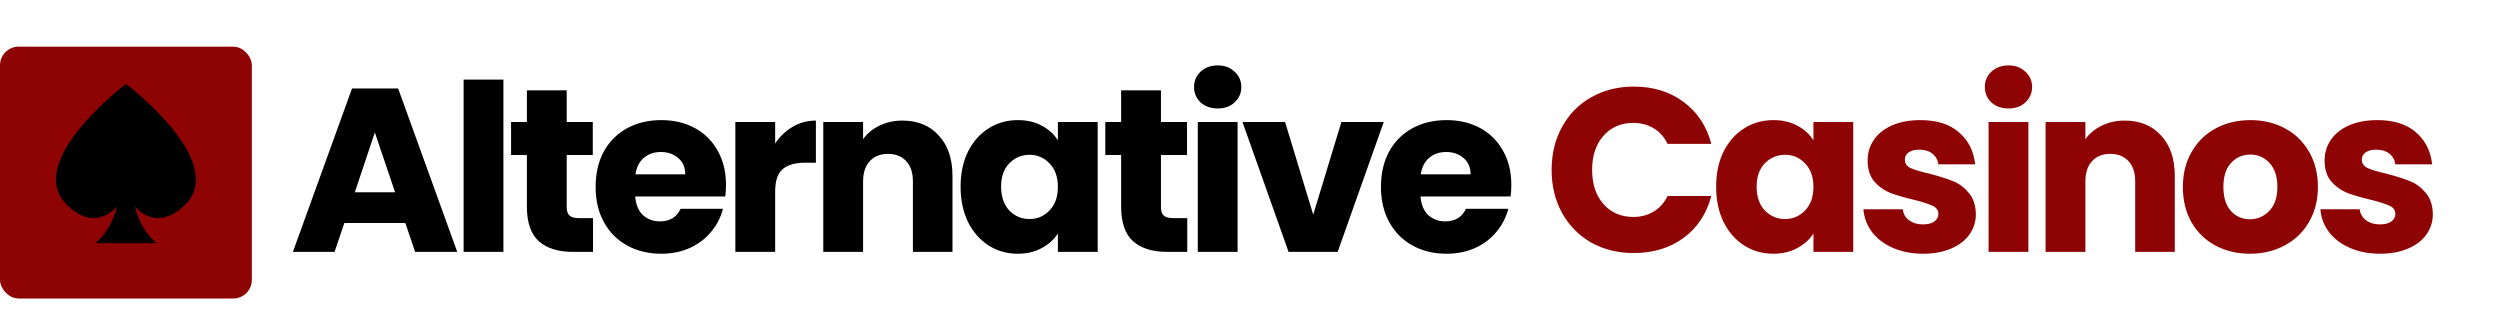 <svg width="268" height="35" viewBox="0 0 268 35" fill="none" xmlns="http://www.w3.org/2000/svg">
<path d="M43.452 23.906H36.914L35.866 27H31.399L37.738 9.482H42.679L49.017 27H44.5L43.452 23.906ZM42.354 20.612L40.183 14.198L38.037 20.612H42.354ZM53.966 8.534V27H49.699V8.534H53.966ZM63.571 23.382V27H61.4C59.853 27 58.647 26.626 57.782 25.877C56.917 25.112 56.484 23.872 56.484 22.159V16.619H54.787V13.075H56.484V9.682H60.751V13.075H63.546V16.619H60.751V22.209C60.751 22.625 60.851 22.924 61.051 23.107C61.251 23.29 61.583 23.382 62.049 23.382H63.571ZM77.826 19.813C77.826 20.212 77.802 20.628 77.752 21.061H68.094C68.161 21.926 68.435 22.591 68.918 23.057C69.417 23.506 70.024 23.731 70.739 23.731C71.804 23.731 72.544 23.282 72.96 22.383H77.502C77.269 23.298 76.845 24.122 76.229 24.854C75.63 25.586 74.874 26.16 73.959 26.576C73.043 26.992 72.02 27.2 70.889 27.2C69.525 27.2 68.311 26.909 67.246 26.326C66.181 25.744 65.349 24.912 64.75 23.831C64.151 22.749 63.852 21.485 63.852 20.038C63.852 18.59 64.143 17.326 64.725 16.245C65.324 15.163 66.156 14.331 67.221 13.749C68.286 13.167 69.508 12.876 70.889 12.876C72.237 12.876 73.434 13.159 74.483 13.724C75.531 14.29 76.346 15.097 76.928 16.145C77.527 17.193 77.826 18.416 77.826 19.813ZM73.46 18.69C73.46 17.958 73.21 17.376 72.711 16.943C72.212 16.511 71.588 16.294 70.839 16.294C70.124 16.294 69.517 16.503 69.018 16.918C68.535 17.334 68.236 17.925 68.119 18.69H73.46ZM83.097 15.396C83.596 14.631 84.22 14.032 84.969 13.599C85.717 13.15 86.549 12.926 87.464 12.926V17.442H86.291C85.227 17.442 84.428 17.675 83.896 18.141C83.363 18.59 83.097 19.389 83.097 20.537V27H78.83V13.075H83.097V15.396ZM96.741 12.926C98.371 12.926 99.669 13.458 100.634 14.523C101.615 15.571 102.106 17.018 102.106 18.865V27H97.864V19.439C97.864 18.507 97.622 17.784 97.14 17.268C96.657 16.752 96.009 16.494 95.193 16.494C94.378 16.494 93.729 16.752 93.247 17.268C92.764 17.784 92.523 18.507 92.523 19.439V27H88.256V13.075H92.523V14.922C92.956 14.306 93.538 13.824 94.27 13.475C95.002 13.109 95.826 12.926 96.741 12.926ZM102.975 20.013C102.975 18.582 103.241 17.326 103.773 16.245C104.322 15.163 105.063 14.331 105.994 13.749C106.926 13.167 107.966 12.876 109.114 12.876C110.095 12.876 110.952 13.075 111.684 13.475C112.433 13.874 113.007 14.398 113.406 15.047V13.075H117.673V27H113.406V25.029C112.99 25.677 112.408 26.201 111.659 26.601C110.927 27 110.07 27.2 109.089 27.2C107.958 27.2 106.926 26.909 105.994 26.326C105.063 25.727 104.322 24.887 103.773 23.806C103.241 22.708 102.975 21.444 102.975 20.013ZM113.406 20.038C113.406 18.973 113.106 18.133 112.508 17.517C111.925 16.902 111.21 16.594 110.361 16.594C109.513 16.594 108.789 16.902 108.19 17.517C107.608 18.116 107.317 18.948 107.317 20.013C107.317 21.078 107.608 21.926 108.19 22.558C108.789 23.174 109.513 23.481 110.361 23.481C111.21 23.481 111.925 23.174 112.508 22.558C113.106 21.943 113.406 21.102 113.406 20.038ZM127.273 23.382V27H125.102C123.555 27 122.349 26.626 121.484 25.877C120.619 25.112 120.186 23.872 120.186 22.159V16.619H118.489V13.075H120.186V9.682H124.454V13.075H127.248V16.619H124.454V22.209C124.454 22.625 124.553 22.924 124.753 23.107C124.953 23.29 125.285 23.382 125.751 23.382H127.273ZM130.549 11.628C129.8 11.628 129.184 11.412 128.702 10.979C128.236 10.53 128.003 9.981 128.003 9.332C128.003 8.667 128.236 8.118 128.702 7.685C129.184 7.236 129.8 7.011 130.549 7.011C131.281 7.011 131.88 7.236 132.345 7.685C132.828 8.118 133.069 8.667 133.069 9.332C133.069 9.981 132.828 10.53 132.345 10.979C131.88 11.412 131.281 11.628 130.549 11.628ZM132.67 13.075V27H128.403V13.075H132.67ZM140.778 23.007L143.798 13.075H148.339L143.398 27H138.133L133.192 13.075H137.759L140.778 23.007ZM162.014 19.813C162.014 20.212 161.989 20.628 161.939 21.061H152.281C152.348 21.926 152.623 22.591 153.105 23.057C153.604 23.506 154.211 23.731 154.927 23.731C155.991 23.731 156.732 23.282 157.148 22.383H161.689C161.456 23.298 161.032 24.122 160.417 24.854C159.818 25.586 159.061 26.16 158.146 26.576C157.231 26.992 156.208 27.2 155.076 27.2C153.712 27.2 152.498 26.909 151.433 26.326C150.368 25.744 149.536 24.912 148.938 23.831C148.339 22.749 148.039 21.485 148.039 20.038C148.039 18.59 148.33 17.326 148.913 16.245C149.512 15.163 150.343 14.331 151.408 13.749C152.473 13.167 153.696 12.876 155.076 12.876C156.424 12.876 157.622 13.159 158.67 13.724C159.718 14.29 160.533 15.097 161.115 16.145C161.714 17.193 162.014 18.416 162.014 19.813ZM157.647 18.69C157.647 17.958 157.397 17.376 156.898 16.943C156.399 16.511 155.775 16.294 155.026 16.294C154.311 16.294 153.704 16.503 153.205 16.918C152.722 17.334 152.423 17.925 152.306 18.69H157.647Z" fill="black"/>
<path d="M166.334 18.216C166.334 16.486 166.708 14.947 167.457 13.599C168.206 12.235 169.245 11.179 170.576 10.43C171.924 9.665 173.446 9.282 175.143 9.282C177.222 9.282 179.003 9.831 180.483 10.929C181.964 12.027 182.954 13.525 183.453 15.421H178.761C178.412 14.689 177.913 14.132 177.264 13.749C176.632 13.367 175.908 13.175 175.093 13.175C173.779 13.175 172.714 13.633 171.899 14.548C171.084 15.463 170.676 16.686 170.676 18.216C170.676 19.747 171.084 20.969 171.899 21.884C172.714 22.799 173.779 23.257 175.093 23.257C175.908 23.257 176.632 23.066 177.264 22.683C177.913 22.3 178.412 21.743 178.761 21.011H183.453C182.954 22.907 181.964 24.405 180.483 25.503C179.003 26.584 177.222 27.125 175.143 27.125C173.446 27.125 171.924 26.75 170.576 26.002C169.245 25.237 168.206 24.18 167.457 22.833C166.708 21.485 166.334 19.946 166.334 18.216ZM183.97 20.013C183.97 18.582 184.236 17.326 184.768 16.245C185.317 15.163 186.058 14.331 186.989 13.749C187.921 13.167 188.961 12.876 190.109 12.876C191.09 12.876 191.947 13.075 192.679 13.475C193.428 13.874 194.001 14.398 194.401 15.047V13.075H198.668V27H194.401V25.029C193.985 25.677 193.403 26.201 192.654 26.601C191.922 27 191.065 27.2 190.084 27.2C188.952 27.2 187.921 26.909 186.989 26.326C186.058 25.727 185.317 24.887 184.768 23.806C184.236 22.708 183.97 21.444 183.97 20.013ZM194.401 20.038C194.401 18.973 194.101 18.133 193.502 17.517C192.92 16.902 192.205 16.594 191.356 16.594C190.508 16.594 189.784 16.902 189.185 17.517C188.603 18.116 188.312 18.948 188.312 20.013C188.312 21.078 188.603 21.926 189.185 22.558C189.784 23.174 190.508 23.481 191.356 23.481C192.205 23.481 192.92 23.174 193.502 22.558C194.101 21.943 194.401 21.102 194.401 20.038ZM206.172 27.2C204.958 27.2 203.876 26.992 202.928 26.576C201.98 26.16 201.231 25.594 200.682 24.879C200.133 24.147 199.825 23.332 199.759 22.433H203.976C204.026 22.916 204.251 23.307 204.65 23.606C205.049 23.906 205.54 24.055 206.122 24.055C206.654 24.055 207.062 23.956 207.345 23.756C207.644 23.54 207.794 23.265 207.794 22.932C207.794 22.533 207.586 22.242 207.17 22.059C206.754 21.859 206.081 21.643 205.149 21.41C204.151 21.177 203.319 20.936 202.653 20.686C201.988 20.42 201.414 20.013 200.932 19.464C200.449 18.898 200.208 18.141 200.208 17.193C200.208 16.394 200.424 15.671 200.857 15.022C201.306 14.356 201.955 13.832 202.803 13.45C203.668 13.067 204.691 12.876 205.873 12.876C207.619 12.876 208.992 13.308 209.99 14.173C211.005 15.039 211.587 16.186 211.737 17.617H207.794C207.728 17.135 207.511 16.752 207.145 16.469C206.796 16.186 206.33 16.045 205.748 16.045C205.249 16.045 204.866 16.145 204.6 16.344C204.334 16.527 204.201 16.785 204.201 17.118C204.201 17.517 204.409 17.817 204.824 18.016C205.257 18.216 205.922 18.416 206.821 18.615C207.852 18.881 208.692 19.148 209.341 19.414C209.99 19.663 210.556 20.079 211.038 20.662C211.537 21.227 211.795 21.992 211.812 22.957C211.812 23.773 211.579 24.505 211.113 25.153C210.664 25.785 210.007 26.285 209.142 26.651C208.293 27.017 207.303 27.2 206.172 27.2ZM215.321 11.628C214.572 11.628 213.957 11.412 213.474 10.979C213.008 10.53 212.775 9.981 212.775 9.332C212.775 8.667 213.008 8.118 213.474 7.685C213.957 7.236 214.572 7.011 215.321 7.011C216.053 7.011 216.652 7.236 217.118 7.685C217.6 8.118 217.841 8.667 217.841 9.332C217.841 9.981 217.6 10.53 217.118 10.979C216.652 11.412 216.053 11.628 215.321 11.628ZM217.442 13.075V27H213.175V13.075H217.442ZM227.771 12.926C229.401 12.926 230.699 13.458 231.664 14.523C232.646 15.571 233.136 17.018 233.136 18.865V27H228.894V19.439C228.894 18.507 228.653 17.784 228.17 17.268C227.688 16.752 227.039 16.494 226.224 16.494C225.409 16.494 224.76 16.752 224.277 17.268C223.795 17.784 223.554 18.507 223.554 19.439V27H219.287V13.075H223.554V14.922C223.986 14.306 224.569 13.824 225.301 13.475C226.033 13.109 226.856 12.926 227.771 12.926ZM241.192 27.2C239.828 27.2 238.597 26.909 237.499 26.326C236.418 25.744 235.561 24.912 234.929 23.831C234.313 22.749 234.005 21.485 234.005 20.038C234.005 18.607 234.322 17.351 234.954 16.27C235.586 15.172 236.451 14.331 237.549 13.749C238.647 13.167 239.878 12.876 241.242 12.876C242.606 12.876 243.838 13.167 244.936 13.749C246.033 14.331 246.899 15.172 247.531 16.27C248.163 17.351 248.479 18.607 248.479 20.038C248.479 21.468 248.155 22.733 247.506 23.831C246.874 24.912 246 25.744 244.886 26.326C243.788 26.909 242.557 27.2 241.192 27.2ZM241.192 23.506C242.008 23.506 242.698 23.207 243.264 22.608C243.846 22.009 244.137 21.152 244.137 20.038C244.137 18.923 243.854 18.066 243.289 17.467C242.74 16.869 242.057 16.569 241.242 16.569C240.41 16.569 239.72 16.869 239.171 17.467C238.622 18.05 238.348 18.906 238.348 20.038C238.348 21.152 238.614 22.009 239.146 22.608C239.695 23.207 240.377 23.506 241.192 23.506ZM255.16 27.2C253.945 27.2 252.864 26.992 251.916 26.576C250.967 26.16 250.219 25.594 249.67 24.879C249.121 24.147 248.813 23.332 248.747 22.433H252.964C253.014 22.916 253.238 23.307 253.638 23.606C254.037 23.906 254.528 24.055 255.11 24.055C255.642 24.055 256.05 23.956 256.333 23.756C256.632 23.54 256.782 23.265 256.782 22.932C256.782 22.533 256.574 22.242 256.158 22.059C255.742 21.859 255.068 21.643 254.137 21.41C253.138 21.177 252.307 20.936 251.641 20.686C250.976 20.42 250.402 20.013 249.919 19.464C249.437 18.898 249.196 18.141 249.196 17.193C249.196 16.394 249.412 15.671 249.845 15.022C250.294 14.356 250.943 13.832 251.791 13.45C252.656 13.067 253.679 12.876 254.86 12.876C256.607 12.876 257.98 13.308 258.978 14.173C259.993 15.039 260.575 16.186 260.725 17.617H256.782C256.715 17.135 256.499 16.752 256.133 16.469C255.784 16.186 255.318 16.045 254.736 16.045C254.236 16.045 253.854 16.145 253.588 16.344C253.321 16.527 253.188 16.785 253.188 17.118C253.188 17.517 253.396 17.817 253.812 18.016C254.245 18.216 254.91 18.416 255.809 18.615C256.84 18.881 257.68 19.148 258.329 19.414C258.978 19.663 259.543 20.079 260.026 20.662C260.525 21.227 260.783 21.992 260.8 22.957C260.8 23.773 260.567 24.505 260.101 25.153C259.652 25.785 258.994 26.285 258.129 26.651C257.281 27.017 256.291 27.2 255.16 27.2Z" fill="#8E0303"/>
<rect y="5" width="27" height="27" rx="2" fill="#8E0303"/>
<path d="M19.776 22.017C17.356 24.321 15.496 23.249 14.449 22.139C14.56 22.588 14.716 23.047 14.916 23.503C15.408 24.627 16.076 25.513 16.756 26.034V26.07H10.244V26.035C10.923 25.514 11.591 24.627 12.084 23.504C12.284 23.046 12.44 22.586 12.551 22.137C11.505 23.248 9.643 24.323 7.222 22.018C2.381 17.408 13.482 9 13.5 9C13.535 9 24.618 17.408 19.776 22.017L19.776 22.017Z" fill="black"/>
</svg>
